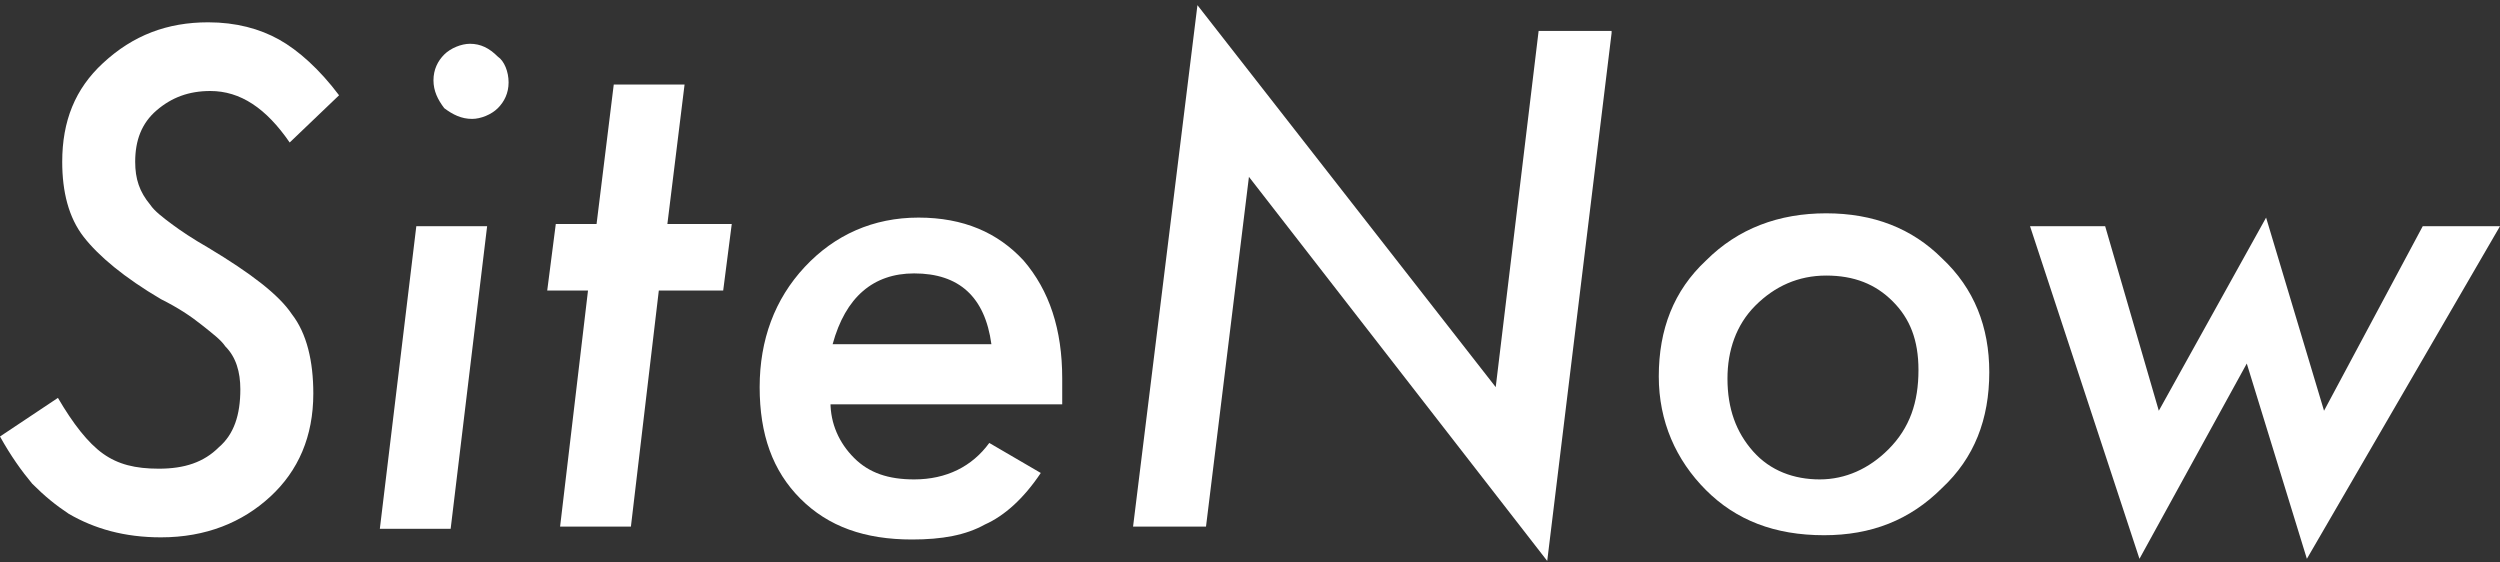 <svg width="80" height="18" viewBox="0 0 80 18" fill="none" xmlns="http://www.w3.org/2000/svg">
<rect x="0" y="0" width="80" height="18" fill="#333333" stroke="none"/>
<path d="M10.85 3.049L9.27 4.56C8.515 3.461 7.691 2.912 6.73 2.912C6.043 2.912 5.494 3.118 5.013 3.53C4.532 3.942 4.326 4.491 4.326 5.178C4.326 5.727 4.464 6.139 4.807 6.551C4.944 6.757 5.219 6.963 5.494 7.169C5.768 7.375 6.18 7.65 6.661 7.925C8.034 8.749 8.927 9.435 9.339 10.053C9.82 10.671 10.026 11.564 10.026 12.594C10.026 13.968 9.545 15.066 8.652 15.89C7.76 16.714 6.592 17.195 5.15 17.195C3.983 17.195 3.021 16.92 2.197 16.44C1.785 16.165 1.442 15.89 1.03 15.478C0.687 15.066 0.343 14.586 0 13.968L1.854 12.732C2.335 13.556 2.815 14.174 3.296 14.517C3.777 14.86 4.326 14.998 5.082 14.998C5.906 14.998 6.524 14.792 7.004 14.311C7.485 13.899 7.691 13.281 7.691 12.457C7.691 11.908 7.554 11.427 7.21 11.084C7.073 10.877 6.798 10.671 6.455 10.397C6.112 10.122 5.7 9.847 5.15 9.573C3.983 8.886 3.159 8.199 2.678 7.581C2.197 6.963 1.991 6.139 1.991 5.178C1.991 3.873 2.403 2.843 3.296 2.019C4.258 1.126 5.356 0.714 6.661 0.714C7.554 0.714 8.309 0.92 8.927 1.264C9.545 1.607 10.232 2.225 10.85 3.049Z" fill="white"/>
<path d="M15.588 7.238L14.421 16.921H12.155L13.322 7.238H15.588ZM16.275 2.637C16.275 2.981 16.137 3.255 15.931 3.461C15.725 3.667 15.382 3.805 15.107 3.805C14.764 3.805 14.489 3.667 14.215 3.461C14.009 3.187 13.871 2.912 13.871 2.569C13.871 2.225 14.009 1.951 14.215 1.745C14.421 1.539 14.764 1.401 15.039 1.401C15.382 1.401 15.657 1.539 15.931 1.813C16.137 1.951 16.275 2.294 16.275 2.637Z" fill="white"/>
<path d="M21.082 9.298L20.189 16.852H17.923L18.816 9.298H17.511L17.785 7.169H19.09L19.64 2.706H21.906L21.356 7.169H23.416L23.142 9.298H21.082Z" fill="white"/>
<path d="M26.575 12.869C26.575 13.556 26.85 14.174 27.331 14.654C27.811 15.135 28.429 15.341 29.253 15.341C30.283 15.341 31.107 14.929 31.657 14.174L33.305 15.135C32.755 15.959 32.137 16.508 31.519 16.783C30.901 17.127 30.146 17.264 29.185 17.264C27.674 17.264 26.506 16.852 25.614 15.959C24.721 15.066 24.309 13.899 24.309 12.388C24.309 10.877 24.79 9.573 25.751 8.543C26.712 7.513 27.948 6.963 29.391 6.963C30.833 6.963 31.931 7.444 32.755 8.337C33.579 9.298 33.991 10.534 33.991 12.114C33.991 12.251 33.991 12.526 33.991 12.938H26.575V12.869ZM31.725 11.015C31.519 9.504 30.695 8.749 29.253 8.749C27.948 8.749 27.056 9.504 26.644 11.015H31.725Z" fill="white"/>
<path d="M51.571 1.058L49.511 17.95L39.966 5.659L38.592 16.852H36.258L38.318 0.165L47.863 12.388L49.236 0.989H51.571V1.058Z" fill="white"/>
<path d="M63.657 11.908C63.657 13.418 63.176 14.655 62.146 15.616C61.116 16.646 59.88 17.127 58.369 17.127C56.79 17.127 55.554 16.646 54.592 15.684C53.631 14.723 53.081 13.487 53.081 12.045C53.081 10.534 53.562 9.298 54.592 8.337C55.622 7.307 56.927 6.826 58.438 6.826C59.949 6.826 61.185 7.307 62.146 8.268C63.176 9.23 63.657 10.466 63.657 11.908ZM61.391 11.839C61.391 10.878 61.116 10.191 60.566 9.642C60.017 9.092 59.331 8.818 58.438 8.818C57.545 8.818 56.79 9.161 56.172 9.779C55.554 10.397 55.279 11.221 55.279 12.114C55.279 13.075 55.554 13.831 56.103 14.448C56.652 15.066 57.408 15.341 58.232 15.341C59.056 15.341 59.811 14.998 60.429 14.38C61.116 13.693 61.391 12.869 61.391 11.839Z" fill="white"/>
<path d="M80 7.238L73.82 17.882L71.897 11.633L68.463 17.882L64.961 7.238H67.365L69.082 13.144L72.515 6.963L74.369 13.144L77.528 7.238H80Z" fill="white"/>
</svg>
